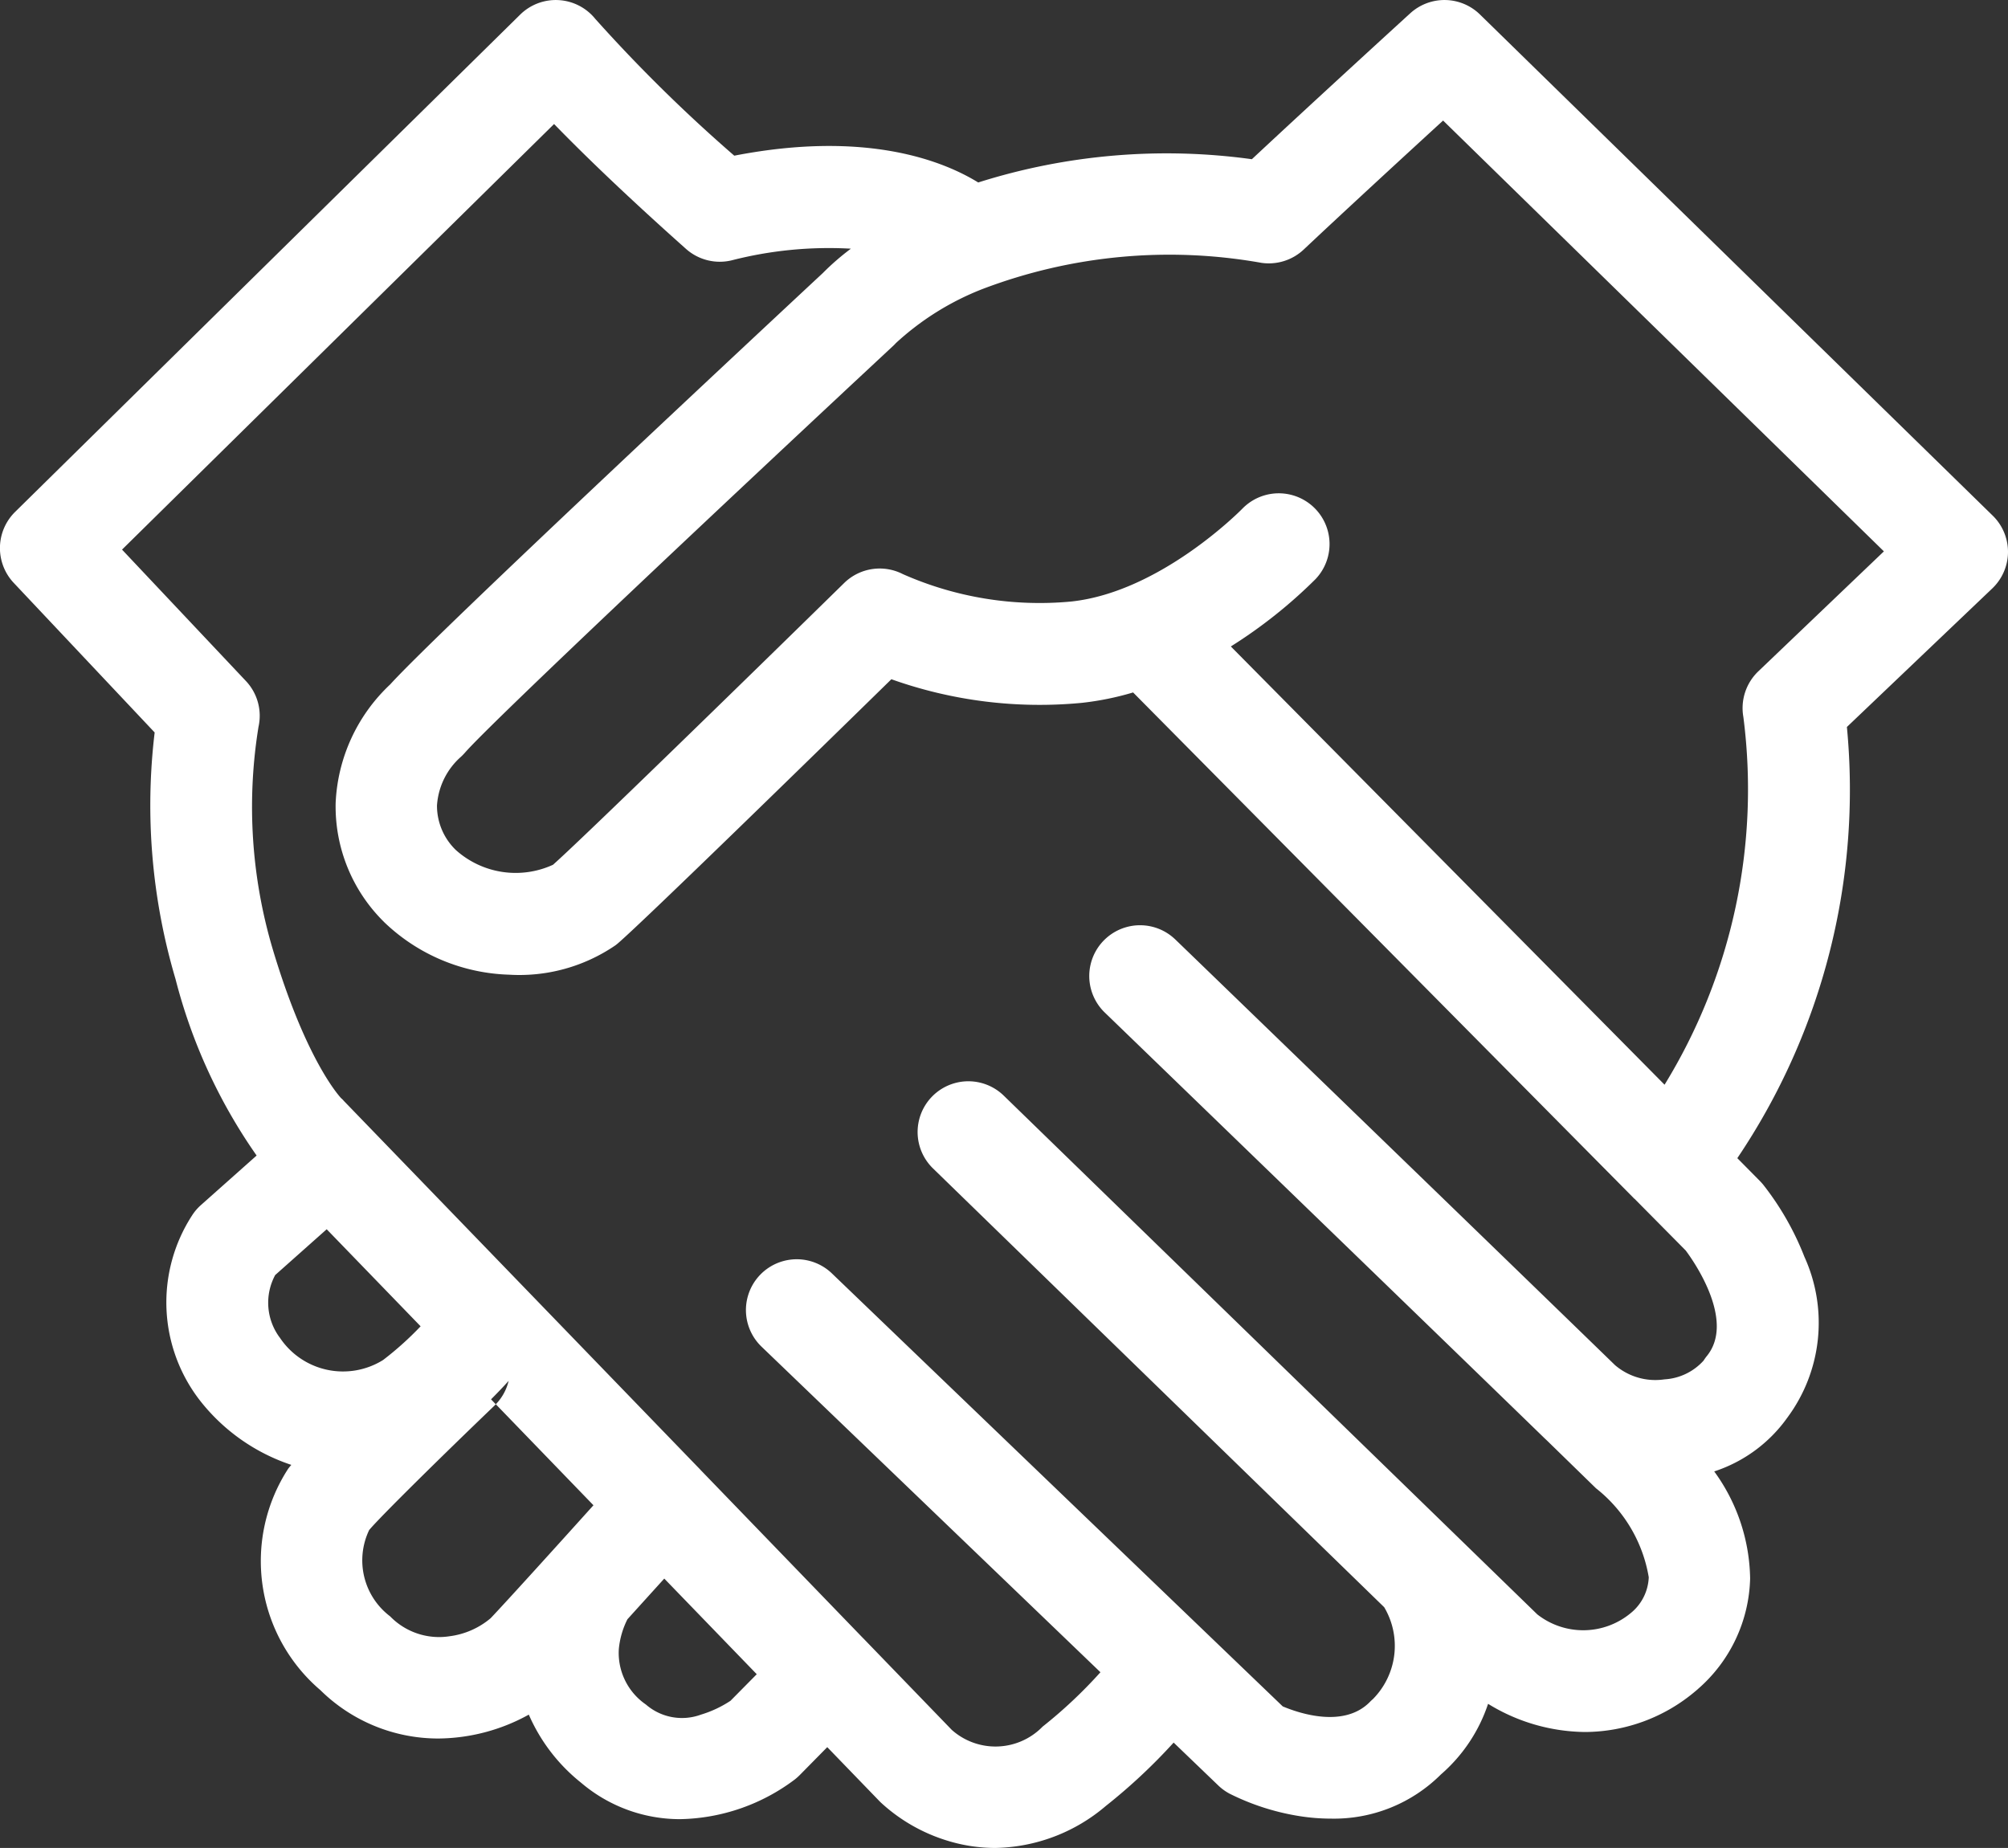 <svg xmlns="http://www.w3.org/2000/svg" viewBox="0 0 64.139 59.032">
  <rect x="0" y="0" width="64.139" height="59.032" fill="#333333" stroke="none"/>
  <path id="パス_45" data-name="パス 45" d="M1488.341,790.674a1.621,1.621,0,0,0-.488-1.17l-16.378-16.009a1.622,1.622,0,0,0-2.228-.038c-.032.029-2.966,2.707-5.058,4.661a19.937,19.937,0,0,0-8.741.743c-1.125-.693-3.583-1.673-7.792-.856a49.311,49.311,0,0,1-4.439-4.369,1.622,1.622,0,0,0-2.4-.137l-16.133,15.886a1.622,1.622,0,0,0-.042,2.268l4.5,4.777a19.533,19.533,0,0,0,.666,7.876,17.3,17.3,0,0,0,2.591,5.639l-1.776,1.58a1.581,1.581,0,0,0-.285.332,5.11,5.11,0,0,0,.256,5.92,6.179,6.179,0,0,0,2.913,2.05c-.04.047-.074.088-.1.123a5.417,5.417,0,0,0,1.029,7.073,5.361,5.361,0,0,0,3.757,1.545,6.06,6.06,0,0,0,2.9-.763,5.678,5.678,0,0,0,1.668,2.174,4.868,4.868,0,0,0,3.17,1.165,6.265,6.265,0,0,0,3.66-1.269,1.783,1.783,0,0,0,.154-.137l.881-.894,1.68,1.738.034.033a5.494,5.494,0,0,0,2.144,1.223,5.2,5.2,0,0,0,1.505.226,5.583,5.583,0,0,0,3.538-1.344,18.135,18.135,0,0,0,2.163-2.022l1.427,1.371a1.617,1.617,0,0,0,.364.263,7.642,7.642,0,0,0,2.235.716,6.418,6.418,0,0,0,.994.079,4.835,4.835,0,0,0,3.516-1.41,5.123,5.123,0,0,0,1.508-2.257,6,6,0,0,0,3.109.9,5.49,5.49,0,0,0,3.527-1.315c.027-.022.052-.043.076-.066a4.833,4.833,0,0,0,1.658-3.521,5.95,5.95,0,0,0-1.147-3.422,4.626,4.626,0,0,0,2.337-1.72,5.083,5.083,0,0,0,.545-5.134,9.046,9.046,0,0,0-1.322-2.312c-.032-.038-.065-.075-.1-.111l-.722-.73a21.046,21.046,0,0,0,3.5-13.774l4.641-4.423A1.619,1.619,0,0,0,1488.341,790.674Zm-55.208,25.08a1.862,1.862,0,0,1-.141-1.991l1.645-1.463,3,3.1a10.154,10.154,0,0,1-1.2,1.078A2.424,2.424,0,0,1,1433.134,815.753Zm6.74,8.972a2.53,2.53,0,0,1-1.31.575,2.178,2.178,0,0,1-1.9-.636,2.242,2.242,0,0,1-.67-2.755c.319-.39,2.313-2.355,4-3.973l.045-.046-.151-.158c.207-.208.4-.409.561-.589a1.6,1.6,0,0,1-.409.746l3.119,3.227C1442.057,822.34,1440.381,824.192,1439.874,824.725Zm7.662,2.637a3.6,3.6,0,0,1-.946.443,1.757,1.757,0,0,1-1.756-.324,2,2,0,0,1-.865-1.767,2.654,2.654,0,0,1,.275-.956c.406-.449.815-.9,1.177-1.3l2.954,3.055Zm31.188-11.015a1.462,1.462,0,0,0-.105.147,1.822,1.822,0,0,1-1.25.6,1.979,1.979,0,0,1-1.579-.454l-.034-.033c-4.409-4.281-13.9-13.46-14.015-13.568a1.622,1.622,0,0,0-2.254,2.333c.112.107,9.649,9.328,14.038,13.59l.006.006.088.083c.662.645,1.2,1.17,1.563,1.523a4.579,4.579,0,0,1,1.685,2.841,1.549,1.549,0,0,1-.58,1.149,2.375,2.375,0,0,1-2.981.037l-17.041-16.57a1.621,1.621,0,1,0-2.261,2.324l14.413,14.018a2.418,2.418,0,0,1-.362,2.936c-.033.028-.064.057-.094.088-.84.858-2.291.352-2.785.144l-14.4-13.831a1.622,1.622,0,1,0-2.248,2.34l10.825,10.4a15.028,15.028,0,0,1-1.847,1.737,2.1,2.1,0,0,1-2.9.106l-2.769-2.865-.059-.061-.014-.013L1446.59,820c-.021-.024-.043-.047-.066-.07l-5.489-5.678s0,0,0,0l-5.16-5.338-.693-.717a.568.568,0,0,0-.084-.084c-.151-.164-1.165-1.363-2.177-4.735a15.955,15.955,0,0,1-.462-7.128,1.618,1.618,0,0,0-.4-1.461l-3.959-4.2,13.8-13.595c.847.872,2.195,2.191,4.214,3.989a1.623,1.623,0,0,0,1.456.366,12.5,12.5,0,0,1,3.811-.373,8.069,8.069,0,0,0-.9.782c-1.432,1.334-12.313,11.478-13.815,13.137a5.522,5.522,0,0,0-1.743,3.792,5.176,5.176,0,0,0,1.534,3.785c.013.014.027.028.041.041a6.015,6.015,0,0,0,3.967,1.655,5.431,5.431,0,0,0,3.4-.942c.024-.019.048-.037.071-.057.857-.736,6.561-6.308,8.738-8.439a14.106,14.106,0,0,0,6.076.755,9.225,9.225,0,0,0,1.645-.333l15.965,16.126.005.006a.016.016,0,0,1,.005.005l.006.006c.006.006.013.014.02.02l.013.013.005,0,.049.05,1.583,1.6C1478.288,813.3,1479.641,815.216,1478.724,816.347Zm1.643-21.871a1.625,1.625,0,0,0-.478,1.458,18.041,18.041,0,0,1-2.517,11.748l-13.854-14a15.58,15.58,0,0,0,2.7-2.146,1.622,1.622,0,0,0-2.338-2.249c-.026.025-2.607,2.66-5.468,2.96a10.789,10.789,0,0,1-5.372-.877,1.622,1.622,0,0,0-1.874.286c-3.308,3.243-8.447,8.249-9.3,9a2.861,2.861,0,0,1-3.1-.469,1.968,1.968,0,0,1-.605-1.423,2.272,2.272,0,0,1,.769-1.561c.042-.039.081-.08.12-.123.862-.992,8.65-8.313,13.673-12.992a1.084,1.084,0,0,0,.093-.094,8.787,8.787,0,0,1,2.769-1.73,16.783,16.783,0,0,1,8.909-.837,1.628,1.628,0,0,0,1.35-.423c1.326-1.249,3.246-3.015,4.454-4.122l14.08,13.762Z" transform="translate(-1424.202 -773.032)" fill="#fff"/>
</svg>
